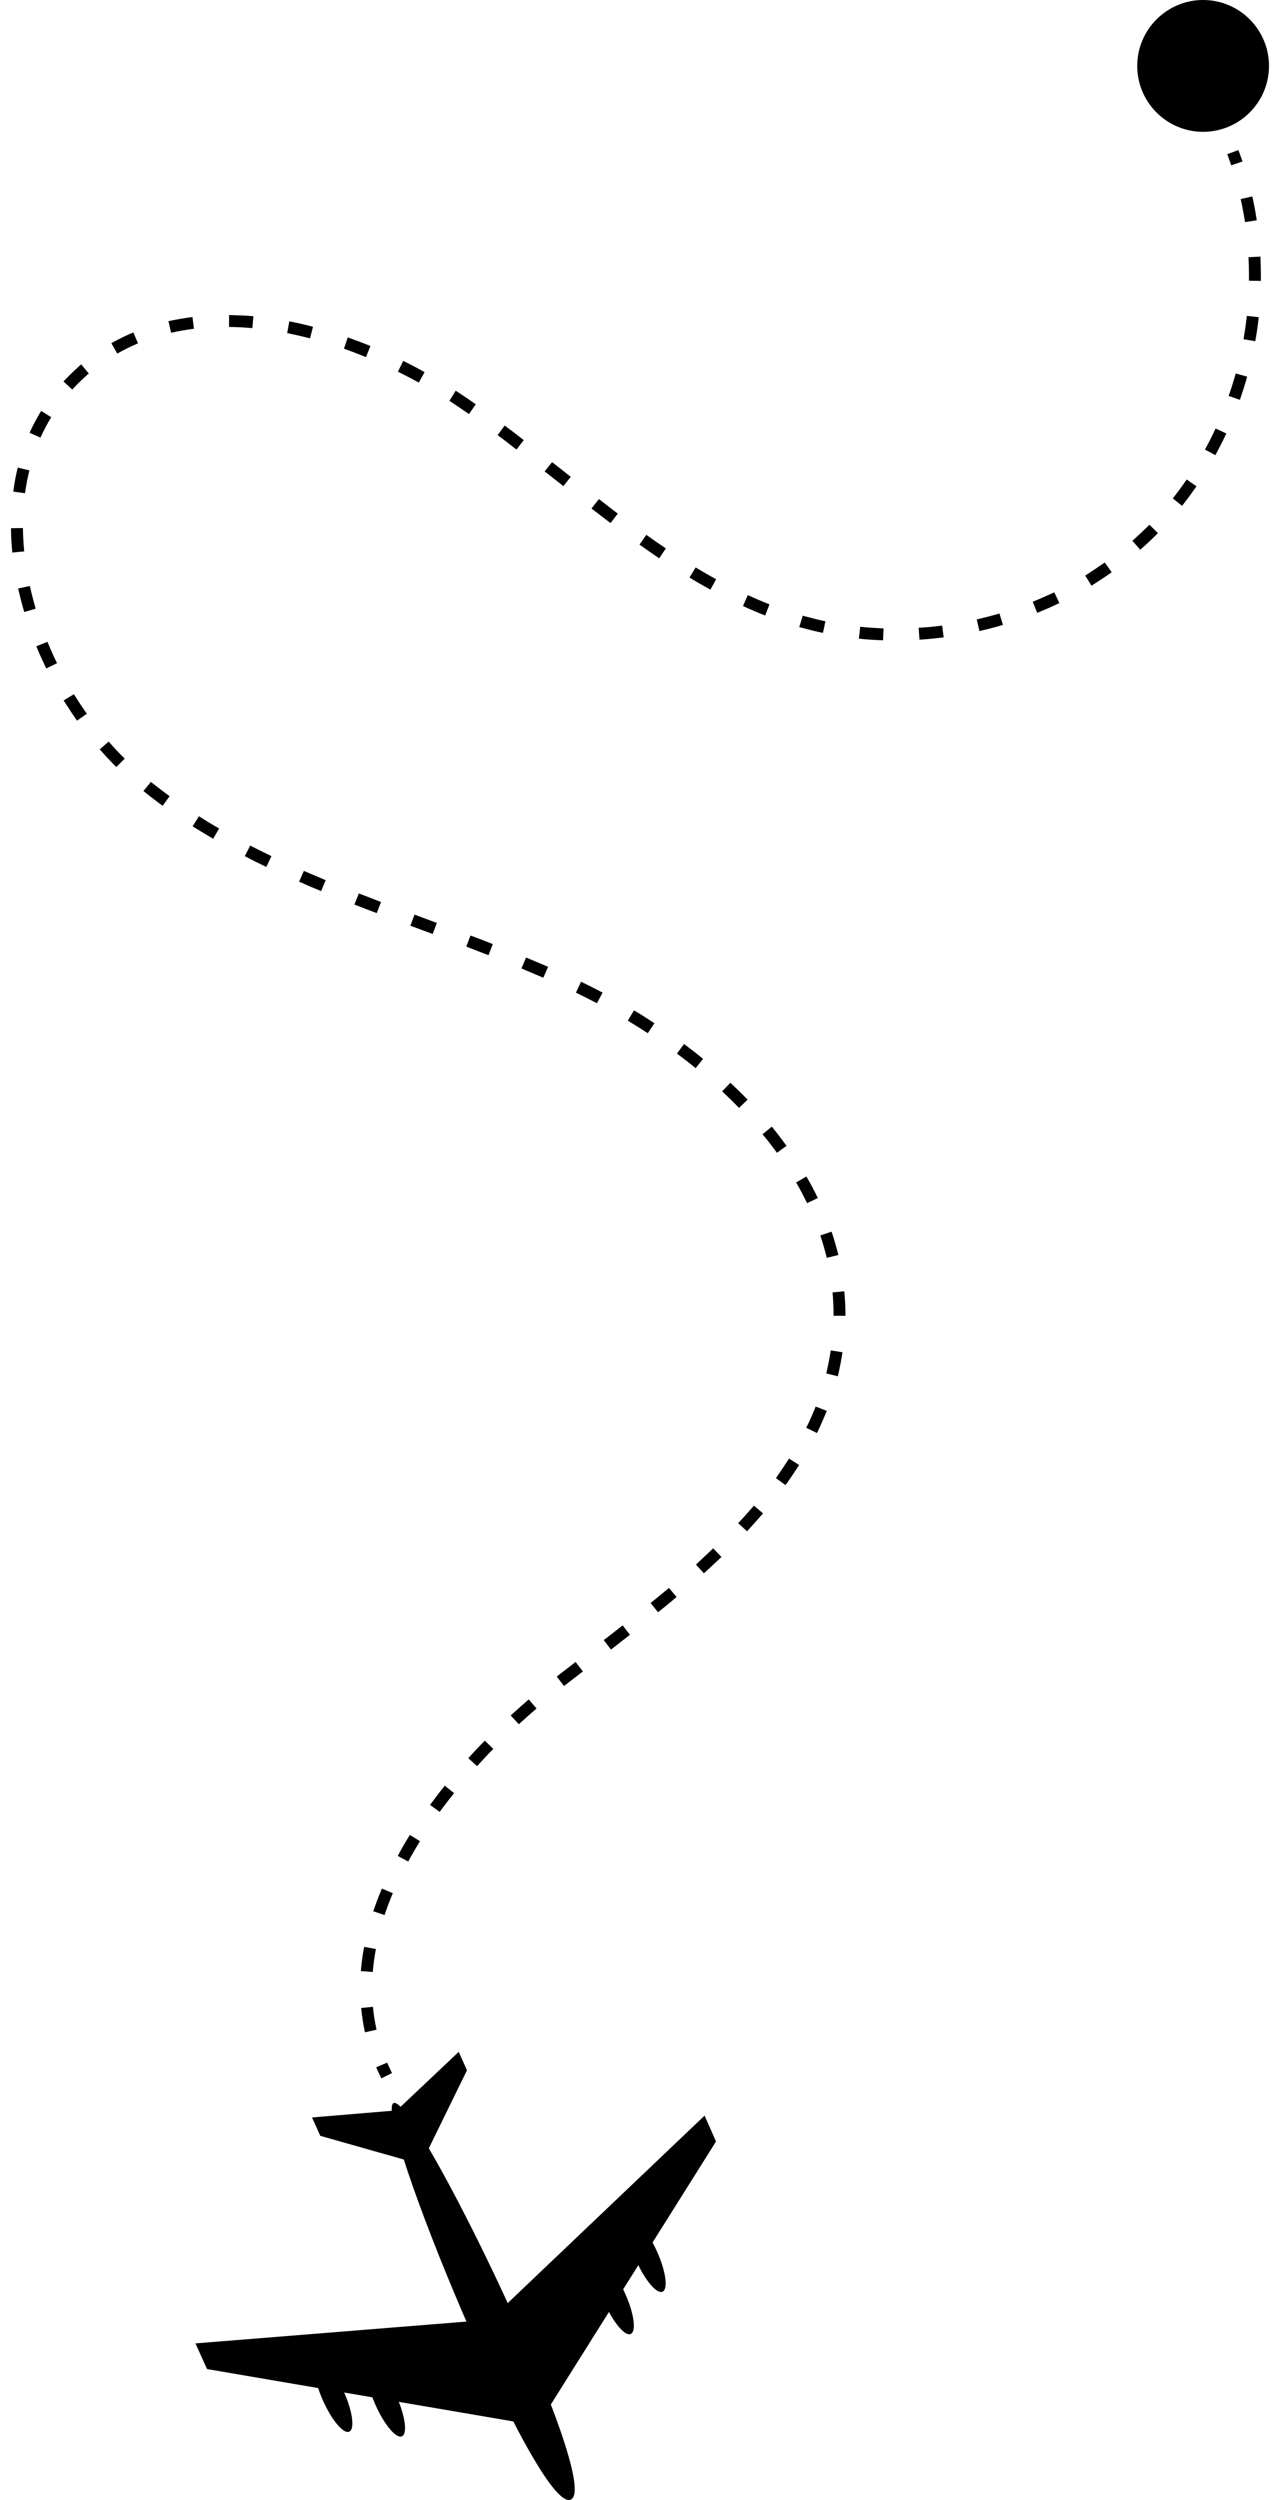 <svg width="42" height="82" viewBox="0 0 42 82" fill="none" xmlns="http://www.w3.org/2000/svg">
<path d="M40.634 4.922C40.683 5.047 40.727 5.172 40.77 5.297L40.401 5.422C40.357 5.303 40.314 5.178 40.27 5.058L40.634 4.922Z" fill="black"/>
<path d="M41.091 6.443C41.15 6.699 41.199 6.965 41.237 7.226L40.852 7.286C40.813 7.03 40.765 6.78 40.71 6.53L41.091 6.443ZM41.357 8.416C41.368 8.622 41.373 8.834 41.373 9.046C41.373 9.1 41.373 9.16 41.373 9.214L40.982 9.209C40.982 9.154 40.982 9.1 40.982 9.046C40.982 8.845 40.977 8.638 40.966 8.437L41.357 8.416ZM7.516 10.333C7.776 10.339 8.043 10.35 8.314 10.371L8.282 10.763C8.021 10.741 7.766 10.725 7.516 10.725L7.516 10.333ZM40.911 10.361L41.302 10.404C41.275 10.665 41.237 10.931 41.188 11.192L40.803 11.127C40.846 10.871 40.884 10.616 40.911 10.361ZM6.315 10.399L6.364 10.784C6.109 10.817 5.853 10.86 5.614 10.915L5.527 10.534C5.783 10.48 6.049 10.431 6.315 10.399ZM9.493 10.54C9.749 10.589 10.009 10.649 10.27 10.719L10.172 11.099C9.922 11.034 9.667 10.975 9.423 10.926L9.493 10.54ZM4.376 10.904L4.528 11.262C4.294 11.36 4.066 11.474 3.849 11.599L3.653 11.257C3.887 11.127 4.126 11.007 4.376 10.904ZM11.411 11.067C11.655 11.154 11.905 11.246 12.155 11.349L12.009 11.713C11.77 11.616 11.525 11.523 11.286 11.436L11.411 11.067ZM13.231 11.838C13.465 11.952 13.704 12.077 13.932 12.208L13.742 12.55C13.519 12.425 13.285 12.306 13.057 12.191L13.231 11.838ZM2.664 11.952L2.914 12.251C2.882 12.278 2.849 12.306 2.822 12.333C2.664 12.474 2.512 12.621 2.371 12.778L2.083 12.512C2.235 12.349 2.398 12.191 2.566 12.039C2.594 12.012 2.626 11.979 2.664 11.952ZM40.547 12.251L40.922 12.354C40.852 12.61 40.77 12.865 40.683 13.115L40.314 12.985C40.401 12.746 40.477 12.496 40.547 12.251ZM14.953 12.816C15.056 12.881 15.154 12.947 15.258 13.017C15.372 13.093 15.491 13.175 15.611 13.262L15.388 13.582C15.268 13.501 15.154 13.419 15.04 13.343C14.942 13.278 14.845 13.213 14.747 13.148L14.953 12.816ZM1.349 13.479L1.681 13.685C1.55 13.897 1.431 14.126 1.328 14.354L0.969 14.196C1.083 13.946 1.214 13.707 1.349 13.479ZM16.561 13.957C16.757 14.104 16.963 14.261 17.186 14.435L16.947 14.745C16.724 14.571 16.523 14.419 16.328 14.272L16.561 13.957ZM39.885 14.055L40.238 14.218C40.129 14.457 40.004 14.696 39.879 14.93L39.537 14.745C39.662 14.522 39.781 14.289 39.885 14.055ZM18.115 15.158C18.251 15.261 18.381 15.37 18.517 15.473L18.729 15.641L18.485 15.945L18.273 15.777C18.137 15.674 18.006 15.565 17.871 15.462L18.115 15.158ZM0.583 15.337L0.964 15.429C0.904 15.674 0.855 15.924 0.822 16.179L0.437 16.125C0.469 15.859 0.518 15.592 0.583 15.337ZM38.939 15.728L39.26 15.951C39.108 16.168 38.95 16.386 38.787 16.592L38.483 16.348C38.64 16.146 38.792 15.94 38.939 15.728ZM19.653 16.369C19.875 16.543 20.076 16.701 20.272 16.847L20.033 17.157C19.837 17.01 19.636 16.853 19.408 16.679L19.653 16.369ZM37.717 17.211L37.994 17.488C37.809 17.673 37.614 17.858 37.413 18.032L37.157 17.738C37.347 17.564 37.538 17.391 37.717 17.211ZM0.752 17.32C0.757 17.57 0.768 17.825 0.795 18.086L0.404 18.124C0.377 17.858 0.361 17.586 0.361 17.325L0.752 17.32ZM21.206 17.543C21.424 17.7 21.641 17.847 21.848 17.988L21.63 18.314C21.424 18.173 21.206 18.021 20.984 17.863L21.206 17.543ZM36.25 18.45L36.478 18.771C36.261 18.923 36.038 19.069 35.815 19.211L35.609 18.879C35.826 18.738 36.038 18.597 36.25 18.45ZM22.825 18.613C23.054 18.749 23.276 18.879 23.499 18.999L23.309 19.341C23.086 19.216 22.853 19.086 22.624 18.944L22.825 18.613ZM0.98 19.221C1.034 19.466 1.1 19.716 1.17 19.966L0.795 20.074C0.719 19.819 0.654 19.558 0.594 19.303L0.98 19.221ZM34.593 19.428L34.761 19.781C34.522 19.895 34.278 20.004 34.033 20.102L33.887 19.738C34.126 19.64 34.359 19.537 34.593 19.428ZM24.537 19.52C24.776 19.629 25.015 19.732 25.248 19.825L25.107 20.189C24.868 20.096 24.618 19.988 24.379 19.879L24.537 19.52ZM32.795 20.123L32.909 20.498C32.653 20.574 32.398 20.64 32.137 20.699L32.05 20.319C32.3 20.259 32.55 20.194 32.795 20.123ZM26.34 20.194C26.378 20.205 26.422 20.216 26.46 20.227C26.666 20.281 26.878 20.335 27.085 20.379L27.003 20.759C26.786 20.715 26.569 20.661 26.351 20.601C26.308 20.591 26.27 20.58 26.226 20.569L26.34 20.194ZM30.915 20.52L30.964 20.906C30.703 20.938 30.437 20.965 30.171 20.982L30.143 20.59C30.404 20.58 30.66 20.552 30.915 20.52ZM28.226 20.558C28.481 20.585 28.736 20.601 28.992 20.612L28.975 21.003C28.709 20.993 28.443 20.976 28.182 20.949L28.226 20.558ZM1.556 21.052C1.654 21.286 1.757 21.525 1.871 21.753L1.518 21.927C1.404 21.688 1.29 21.444 1.192 21.199L1.556 21.052ZM2.425 22.769C2.561 22.986 2.702 23.204 2.849 23.41L2.528 23.638C2.376 23.421 2.23 23.198 2.088 22.976L2.425 22.769ZM3.566 24.323C3.734 24.518 3.914 24.709 4.093 24.883L3.816 25.16C3.631 24.975 3.447 24.779 3.273 24.578L3.566 24.323ZM4.951 25.648C5.152 25.806 5.359 25.964 5.565 26.116L5.337 26.431C5.12 26.273 4.913 26.11 4.707 25.947L4.951 25.648ZM6.527 26.773C6.739 26.909 6.962 27.045 7.19 27.175L6.994 27.512C6.766 27.376 6.538 27.24 6.321 27.105L6.527 26.773ZM8.211 27.735C8.434 27.849 8.667 27.968 8.907 28.082L8.738 28.436C8.499 28.322 8.26 28.202 8.032 28.082L8.211 27.735ZM9.971 28.566C10.2 28.664 10.444 28.767 10.688 28.87L10.536 29.229C10.287 29.125 10.042 29.022 9.814 28.919L9.971 28.566ZM11.775 29.305C12.003 29.392 12.242 29.484 12.503 29.587L12.362 29.951C12.101 29.854 11.862 29.761 11.628 29.669L11.775 29.305ZM13.601 30L14.334 30.272L14.198 30.636L13.465 30.364L13.601 30ZM15.437 30.685C15.703 30.782 15.942 30.875 16.17 30.967L16.029 31.331C15.801 31.244 15.562 31.152 15.301 31.049L15.437 30.685ZM17.262 31.407C17.512 31.511 17.757 31.614 17.985 31.712L17.827 32.07C17.599 31.972 17.355 31.869 17.11 31.766L17.262 31.407ZM19.066 32.2C19.299 32.315 19.539 32.434 19.772 32.559L19.587 32.907C19.359 32.787 19.126 32.668 18.898 32.559L19.066 32.2ZM20.804 33.14C21.033 33.276 21.255 33.417 21.473 33.564L21.255 33.89C21.043 33.749 20.821 33.613 20.598 33.477L20.804 33.14ZM22.445 34.243C22.657 34.401 22.869 34.564 23.07 34.732L22.825 35.036C22.63 34.873 22.423 34.716 22.212 34.558L22.445 34.243ZM23.966 35.514C24.162 35.699 24.352 35.884 24.531 36.069L24.249 36.34C24.075 36.156 23.885 35.976 23.695 35.797L23.966 35.514ZM25.325 36.954C25.493 37.161 25.656 37.373 25.808 37.584L25.493 37.813C25.346 37.606 25.189 37.405 25.02 37.204L25.325 36.954ZM26.46 38.59C26.596 38.823 26.721 39.057 26.835 39.296L26.482 39.464C26.373 39.236 26.253 39.008 26.123 38.785L26.46 38.59ZM27.286 40.399C27.373 40.654 27.443 40.909 27.509 41.165L27.128 41.257C27.068 41.013 26.998 40.763 26.916 40.524L27.286 40.399ZM27.704 42.354C27.726 42.61 27.742 42.865 27.742 43.12L27.742 43.158L27.351 43.158L27.351 43.12C27.351 42.881 27.34 42.632 27.318 42.392L27.704 42.354ZM27.259 44.294L27.644 44.354C27.606 44.614 27.552 44.881 27.492 45.142L27.112 45.049C27.172 44.799 27.221 44.544 27.259 44.294ZM26.764 46.136L27.128 46.277C27.03 46.521 26.922 46.766 26.808 47.005L26.454 46.831C26.569 46.608 26.672 46.369 26.764 46.136ZM25.89 47.842L26.221 48.053C26.08 48.271 25.933 48.493 25.775 48.711L25.46 48.483C25.612 48.265 25.754 48.053 25.89 47.842ZM24.738 49.385L25.037 49.64C24.868 49.835 24.694 50.031 24.51 50.227L24.222 49.96C24.401 49.77 24.575 49.575 24.738 49.385ZM23.401 50.786L23.673 51.069C23.488 51.242 23.293 51.427 23.097 51.606L22.836 51.319C23.026 51.139 23.217 50.96 23.401 50.786ZM21.951 52.085L22.201 52.383C22.011 52.546 21.804 52.715 21.592 52.883L21.348 52.579C21.56 52.411 21.761 52.242 21.951 52.085ZM20.43 53.312L20.669 53.622C20.462 53.785 20.256 53.943 20.049 54.106L19.81 53.796C20.022 53.633 20.229 53.475 20.43 53.312ZM18.887 54.513L19.126 54.823C18.919 54.986 18.713 55.143 18.506 55.301L18.267 54.991C18.468 54.834 18.68 54.676 18.887 54.513ZM17.349 55.741L17.605 56.04C17.409 56.208 17.213 56.382 17.023 56.556L16.757 56.268C16.953 56.089 17.148 55.915 17.349 55.741ZM15.909 57.094L16.186 57.365C16.002 57.55 15.828 57.74 15.654 57.93L15.366 57.67C15.54 57.474 15.719 57.284 15.909 57.094ZM14.595 58.571L14.899 58.816C14.736 59.017 14.578 59.229 14.426 59.43L14.111 59.202C14.269 58.99 14.426 58.778 14.595 58.571ZM13.448 60.185L13.78 60.391C13.644 60.614 13.514 60.837 13.394 61.06L13.052 60.875C13.171 60.647 13.307 60.413 13.448 60.185ZM12.53 61.945L12.889 62.097C12.786 62.336 12.699 62.581 12.617 62.814L12.248 62.69C12.329 62.45 12.427 62.195 12.53 61.945ZM11.949 63.858L12.335 63.928C12.286 64.183 12.253 64.433 12.231 64.683L11.84 64.651C11.862 64.39 11.895 64.124 11.949 63.858ZM12.237 65.824C12.259 66.074 12.302 66.329 12.356 66.574L11.976 66.661C11.916 66.4 11.878 66.134 11.851 65.862L12.237 65.824Z" fill="black"/>
<path d="M12.704 67.655C12.753 67.769 12.807 67.883 12.862 67.997L12.514 68.171C12.454 68.052 12.394 67.927 12.345 67.807L12.704 67.655Z" fill="black"/>
<path d="M18.729 81.987C17.632 82.476 12.215 69.296 12.916 68.981C13.611 68.671 19.826 81.498 18.729 81.987Z" fill="black"/>
<path d="M23.494 70.241L17.941 79.08L16.447 75.744L23.119 69.393L23.494 70.241Z" fill="black"/>
<path d="M6.793 77.706L17.088 79.466L15.594 76.125L6.413 76.864L6.793 77.706Z" fill="black"/>
<path d="M13.981 70.648L15.323 67.905L15.051 67.302L13.101 69.144L13.981 70.648Z" fill="black"/>
<path d="M13.443 70.888L10.509 70.056L10.238 69.453L12.911 69.23L13.443 70.888Z" fill="black"/>
<path d="M20.881 74.158C20.593 73.517 20.511 72.925 20.701 72.843C20.891 72.762 21.272 73.213 21.56 73.854C21.848 74.495 21.929 75.087 21.739 75.168C21.549 75.25 21.163 74.799 20.881 74.158Z" fill="black"/>
<path d="M19.837 75.543C19.549 74.902 19.468 74.31 19.658 74.229C19.848 74.147 20.229 74.598 20.517 75.239C20.804 75.88 20.886 76.472 20.696 76.554C20.511 76.641 20.125 76.184 19.837 75.543Z" fill="black"/>
<path d="M11.281 78.444C10.993 77.803 10.607 77.347 10.422 77.434C10.232 77.515 10.314 78.108 10.602 78.749C10.889 79.39 11.275 79.846 11.46 79.759C11.65 79.678 11.569 79.091 11.281 78.444Z" fill="black"/>
<path d="M13.008 78.597C12.72 77.956 12.335 77.499 12.15 77.586C11.96 77.668 12.041 78.26 12.329 78.901C12.617 79.542 13.003 79.998 13.188 79.912C13.378 79.83 13.296 79.238 13.008 78.597Z" fill="black"/>
<path d="M37.413 2.162C37.413 1.021 38.336 0.098 39.477 0.098C40.618 0.098 41.541 1.021 41.541 2.162C41.541 3.303 40.618 4.227 39.477 4.227C38.336 4.232 37.413 3.303 37.413 2.162Z" fill="black"/>
<path d="M39.477 -5.93168e-05C40.672 -5.92123e-05 41.639 0.972 41.639 2.162C41.639 3.357 40.667 4.324 39.477 4.324C38.282 4.324 37.315 3.352 37.315 2.162C37.315 0.972 38.287 -5.94209e-05 39.477 -5.93168e-05ZM39.477 4.134C40.564 4.134 41.444 3.249 41.444 2.168C41.444 1.087 40.558 0.201 39.477 0.201C38.396 0.201 37.51 1.087 37.51 2.168C37.51 3.249 38.391 4.134 39.477 4.134Z" fill="black"/>
<path d="M38.418 2.162C38.418 1.575 38.896 1.097 39.483 1.097C40.069 1.097 40.547 1.575 40.547 2.162C40.547 2.749 40.069 3.227 39.483 3.227C38.89 3.227 38.418 2.749 38.418 2.162Z" fill="black"/>
</svg>
